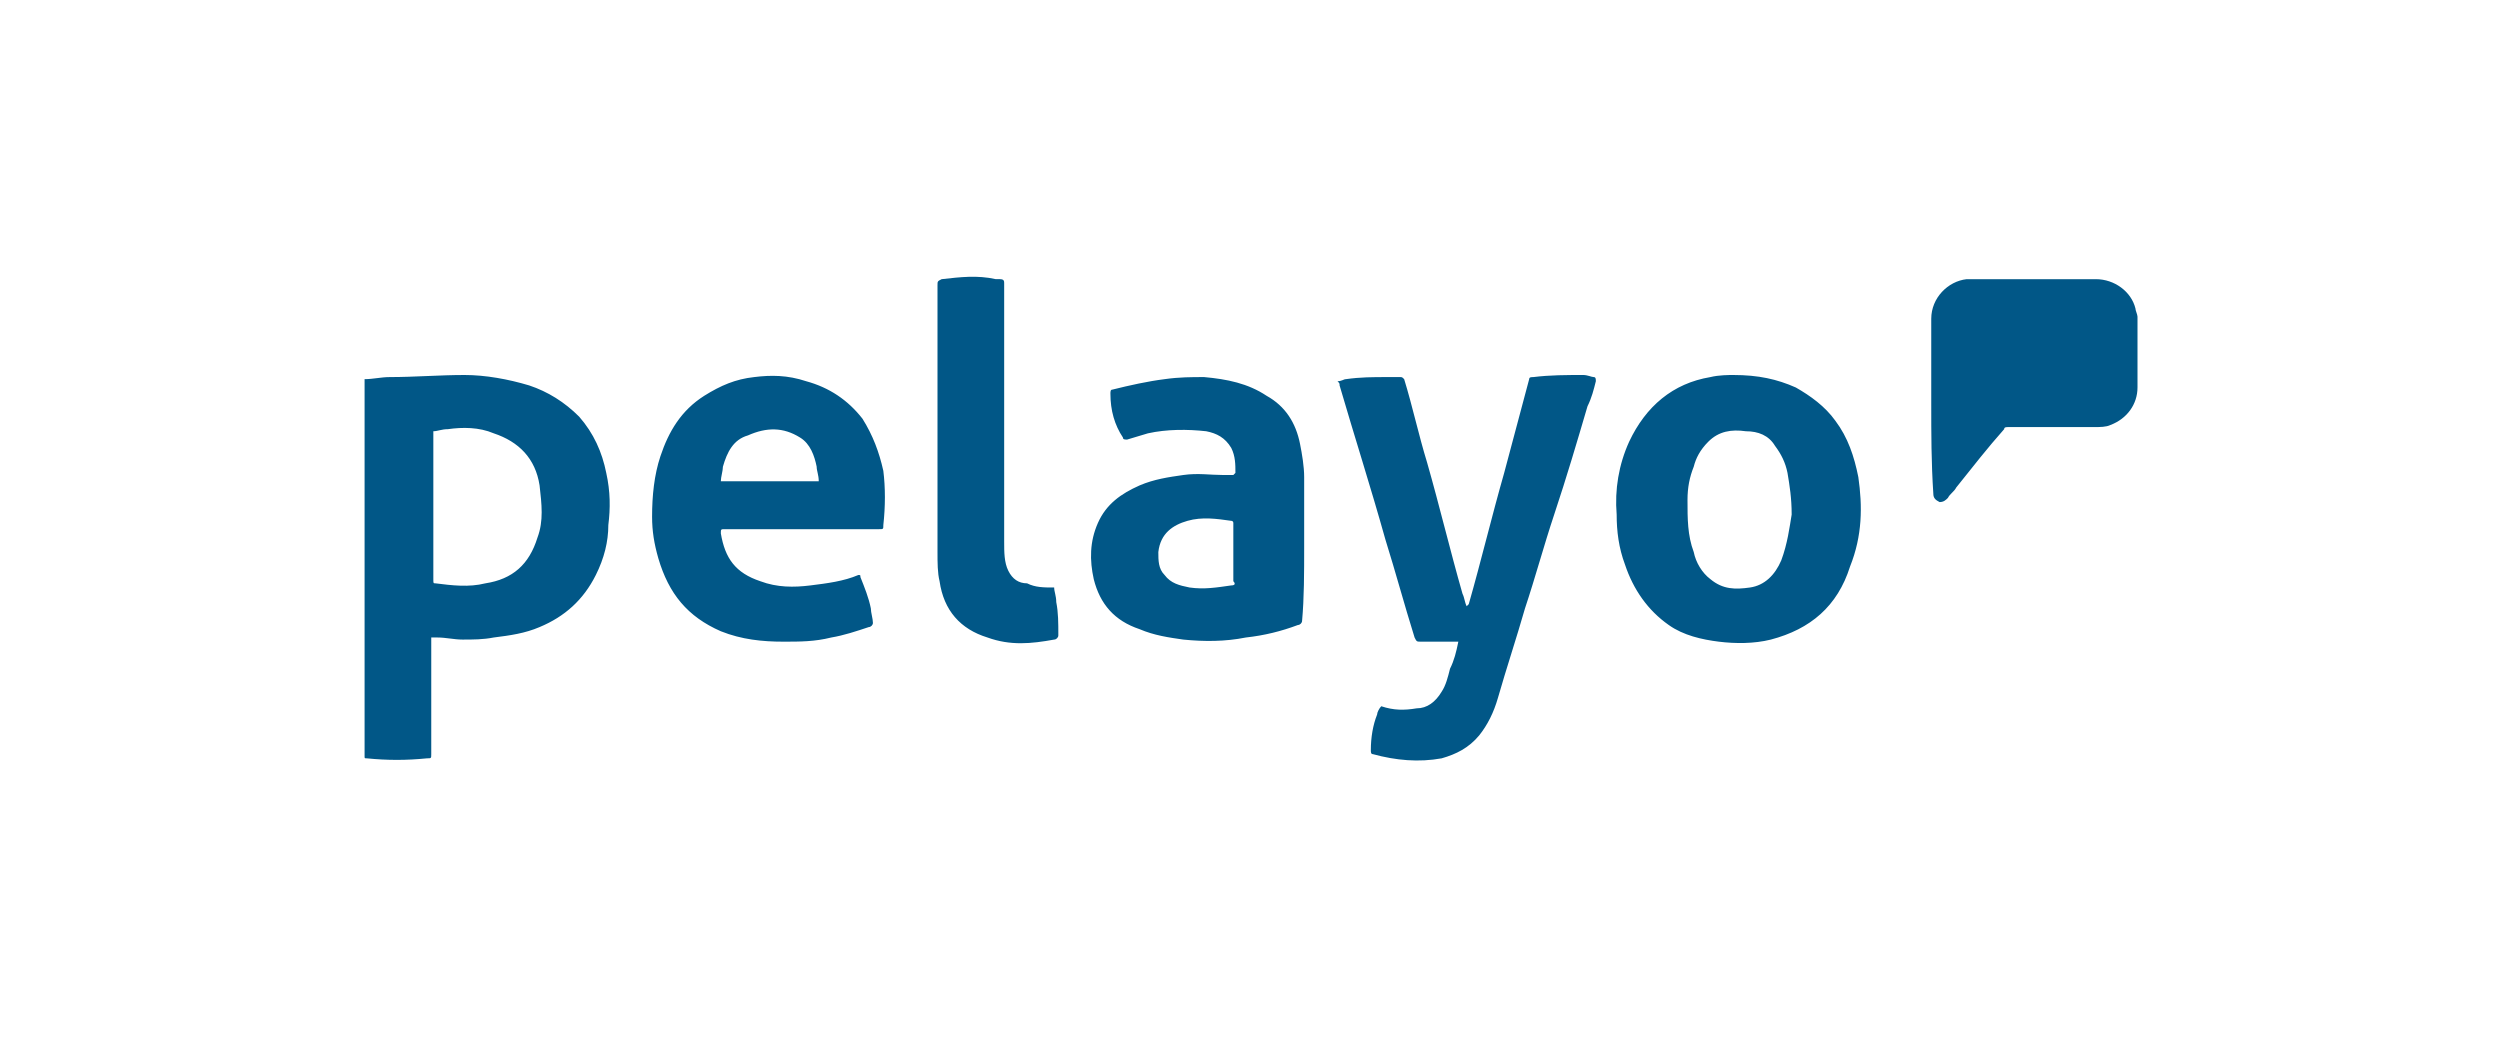<svg xmlns="http://www.w3.org/2000/svg" xmlns:xlink="http://www.w3.org/1999/xlink" id="Capa_1" x="0px" y="0px" viewBox="0 0 120 50" style="enable-background:new 0 0 120 50;" xml:space="preserve"> <style type="text/css"> .st0{fill:#015787;} </style> <g> <path class="st0" d="M89.2,22.9c-0.2-1-0.5-1.9-1.1-2.7c-0.5-0.7-1.2-1.2-1.9-1.6c-0.9-0.4-1.8-0.6-3-0.6c-0.2,0-0.7,0-1.1,0.1 c-1.8,0.3-3.1,1.4-3.9,3.1c-0.5,1.1-0.7,2.3-0.6,3.5c0,0.8,0.1,1.6,0.4,2.4c0.4,1.2,1.1,2.2,2.1,2.9c0.7,0.5,1.6,0.7,2.4,0.8 c0.8,0.1,1.7,0.1,2.5-0.1c1.9-0.5,3.2-1.6,3.8-3.5C89.4,25.7,89.4,24.3,89.2,22.9z M85.5,26.9c-0.3,0.7-0.8,1.2-1.5,1.3 c-0.7,0.1-1.3,0.1-1.9-0.4c-0.4-0.3-0.7-0.8-0.8-1.3C81,25.7,81,24.9,81,24c0-0.6,0.1-1.1,0.3-1.6c0.1-0.4,0.3-0.8,0.7-1.2 c0.5-0.5,1.1-0.6,1.8-0.5c0.6,0,1.1,0.2,1.4,0.7c0.3,0.4,0.5,0.8,0.6,1.3c0.1,0.6,0.2,1.2,0.2,2C85.9,25.3,85.8,26.1,85.5,26.9z M92.7,19.4c0-1.4,0-2.7,0-4.1c0-1,0.8-1.8,1.7-1.9c0.1,0,0.3,0,0.4,0c1.9,0,3.9,0,5.8,0c0.9,0,1.7,0.6,1.9,1.4 c0,0.1,0.1,0.3,0.1,0.4c0,1.1,0,2.3,0,3.4c0,0.8-0.5,1.5-1.3,1.8c-0.2,0.1-0.5,0.1-0.8,0.1c-1.4,0-2.8,0-4.1,0 c-0.1,0-0.2,0-0.2,0.1c-0.8,0.9-1.5,1.8-2.3,2.8c-0.1,0.2-0.3,0.3-0.4,0.5c-0.1,0.1-0.2,0.2-0.4,0.2c-0.2-0.1-0.3-0.2-0.3-0.4 C92.7,22.2,92.7,20.8,92.7,19.4z M70,30.8c-0.2,0-0.3,0-0.4,0c-0.5,0-1,0-1.4,0c-0.2,0-0.2,0-0.3-0.2c-0.5-1.6-0.9-3.1-1.4-4.7 c-0.7-2.5-1.5-5-2.2-7.4c0-0.1,0-0.1-0.1-0.2c0.2,0,0.3-0.1,0.4-0.1c0.7-0.1,1.3-0.1,2-0.1c0.2,0,0.4,0,0.6,0c0.1,0,0.1,0,0.2,0.1 c0.4,1.3,0.7,2.7,1.1,4c0.6,2.1,1.1,4.2,1.7,6.3c0.1,0.2,0.1,0.4,0.2,0.6c0,0,0,0,0,0c0,0,0.1-0.1,0.1-0.1c0.6-2.1,1.1-4.2,1.7-6.3 c0.4-1.5,0.8-3,1.2-4.5c0-0.1,0.1-0.1,0.2-0.1c0.8-0.1,1.6-0.1,2.4-0.1c0.2,0,0.4,0.1,0.5,0.1c0.1,0,0.1,0.1,0.1,0.2 c-0.1,0.4-0.2,0.8-0.4,1.2c-0.5,1.7-1,3.4-1.6,5.2c-0.5,1.5-0.9,3-1.4,4.5c-0.4,1.4-0.9,2.9-1.3,4.3c-0.2,0.7-0.5,1.3-0.9,1.8 c-0.5,0.6-1.1,0.9-1.8,1.1c-1.1,0.2-2.2,0.1-3.3-0.2c-0.1,0-0.1-0.1-0.1-0.2c0-0.6,0.1-1.2,0.3-1.7c0-0.1,0.1-0.3,0.2-0.4 c0.6,0.2,1.1,0.2,1.7,0.1c0.5,0,0.9-0.3,1.2-0.8c0.2-0.3,0.3-0.7,0.4-1.1C69.8,31.7,69.9,31.3,70,30.8z M62.6,26.2 c0-1.1,0-2.2,0-3.3c0-0.5-0.1-1.1-0.2-1.6c-0.2-1-0.7-1.8-1.6-2.3c-0.9-0.6-1.9-0.8-3-0.9c-0.6,0-1.2,0-1.9,0.1 c-0.8,0.1-1.7,0.3-2.5,0.5c-0.1,0-0.1,0.1-0.1,0.2c0,0.8,0.2,1.5,0.6,2.1c0,0.1,0.1,0.1,0.2,0.1c0.3-0.1,0.7-0.2,1-0.3 c0.9-0.2,1.9-0.2,2.8-0.1c0.5,0.1,0.9,0.3,1.2,0.8c0.2,0.4,0.2,0.8,0.2,1.2c0,0-0.1,0.1-0.1,0.1c-0.2,0-0.3,0-0.5,0 c-0.6,0-1.2-0.1-1.9,0c-0.7,0.1-1.4,0.2-2.1,0.5c-0.9,0.4-1.6,0.9-2,1.8c-0.4,0.9-0.4,1.8-0.2,2.7c0.3,1.2,1,2,2.2,2.4 c0.7,0.3,1.4,0.4,2.1,0.5c1,0.1,2,0.1,3-0.1c0.9-0.1,1.7-0.3,2.5-0.6c0.1,0,0.2-0.1,0.2-0.2C62.6,28.7,62.6,27.5,62.6,26.2z M59.1,28.1c-0.7,0.1-1.3,0.2-2,0.1c-0.5-0.1-0.9-0.2-1.2-0.6c-0.3-0.3-0.3-0.7-0.3-1.1c0.1-0.9,0.7-1.3,1.4-1.5 c0.7-0.2,1.4-0.1,2.1,0c0.1,0,0.1,0.1,0.1,0.1c0,0.5,0,0.9,0,1.4c0,0.5,0,0.9,0,1.4C59.3,28,59.3,28.1,59.1,28.1z M50.6,28.2 c0,0.2,0.1,0.4,0.1,0.7c0.1,0.5,0.1,1,0.1,1.6c0,0.1-0.1,0.2-0.2,0.2c-1.1,0.2-2.1,0.3-3.2-0.1c-1.3-0.4-2.1-1.3-2.3-2.7 C45,27.5,45,27,45,26.5c0-4.3,0-8.5,0-12.8c0-0.2,0-0.2,0.2-0.3c0.9-0.1,1.7-0.2,2.6,0c0.1,0,0.2,0,0.2,0c0.2,0,0.2,0.1,0.2,0.2 c0,4.1,0,8.2,0,12.4c0,0.5,0,1,0.2,1.4c0.2,0.4,0.5,0.6,0.9,0.6C49.7,28.2,50.1,28.2,50.6,28.2z M42.4,22.6c-0.2-0.9-0.5-1.7-1-2.5 c-0.7-0.9-1.6-1.5-2.7-1.8C37.8,18,37,18,36.2,18.1c-0.9,0.1-1.6,0.4-2.4,0.9c-1.1,0.7-1.7,1.7-2.1,2.9c-0.3,0.9-0.4,1.9-0.4,2.9 c0,0.7,0.1,1.3,0.3,2c0.5,1.7,1.4,2.8,3,3.5c1,0.4,2,0.5,3,0.5c0.8,0,1.5,0,2.3-0.2c0.6-0.1,1.2-0.3,1.8-0.5c0.1,0,0.2-0.1,0.2-0.2 c0-0.2-0.1-0.5-0.1-0.7c-0.1-0.5-0.3-1-0.5-1.5c0-0.1,0-0.1-0.1-0.1c-0.7,0.3-1.5,0.4-2.3,0.5c-0.8,0.1-1.6,0.1-2.4-0.2 c-1.2-0.4-1.7-1.1-1.9-2.3c0-0.2,0-0.2,0.2-0.2c1.2,0,2.5,0,3.7,0c1.2,0,2.5,0,3.7,0c0.2,0,0.2,0,0.2-0.2 C42.5,24.3,42.5,23.4,42.4,22.6z M34.6,23.1c0-0.2,0.1-0.5,0.1-0.7c0.2-0.7,0.5-1.3,1.2-1.5c0.9-0.4,1.7-0.4,2.5,0.1 c0.5,0.3,0.7,0.9,0.8,1.4c0,0.2,0.1,0.4,0.1,0.7C37.7,23.1,36.2,23.1,34.6,23.1z M29.1,22.7c-0.2-1-0.6-1.9-1.3-2.7 c-0.7-0.7-1.5-1.2-2.4-1.5c-1-0.3-2.1-0.5-3.1-0.5c-1.2,0-2.4,0.1-3.6,0.1c-0.4,0-0.8,0.1-1.2,0.1c0,0.1,0,0.2,0,0.2 c0,5.9,0,11.9,0,17.8c0,0,0,0.1,0,0.1c0,0.1,0,0.1,0.1,0.1c1,0.1,1.9,0.1,2.9,0c0.2,0,0.2,0,0.2-0.2c0-1.8,0-3.6,0-5.4 c0-0.1,0-0.1,0-0.2c0.1,0,0.2,0,0.3,0c0.4,0,0.8,0.1,1.2,0.1c0.5,0,1,0,1.5-0.1c0.8-0.1,1.5-0.2,2.2-0.5c1.2-0.5,2.1-1.3,2.7-2.5 c0.4-0.8,0.6-1.6,0.6-2.4C29.3,24.4,29.3,23.6,29.1,22.7z M25.8,25.8c-0.4,1.3-1.2,2-2.5,2.2c-0.8,0.2-1.6,0.1-2.4,0 c-0.1,0-0.1,0-0.1-0.2c0-2.3,0-4.7,0-7c0,0,0-0.1,0-0.1c0.2,0,0.4-0.1,0.7-0.1c0.7-0.1,1.5-0.1,2.2,0.2c1.2,0.4,2,1.2,2.2,2.5 C26,24.2,26.1,25,25.8,25.8z"></path> </g> </svg>